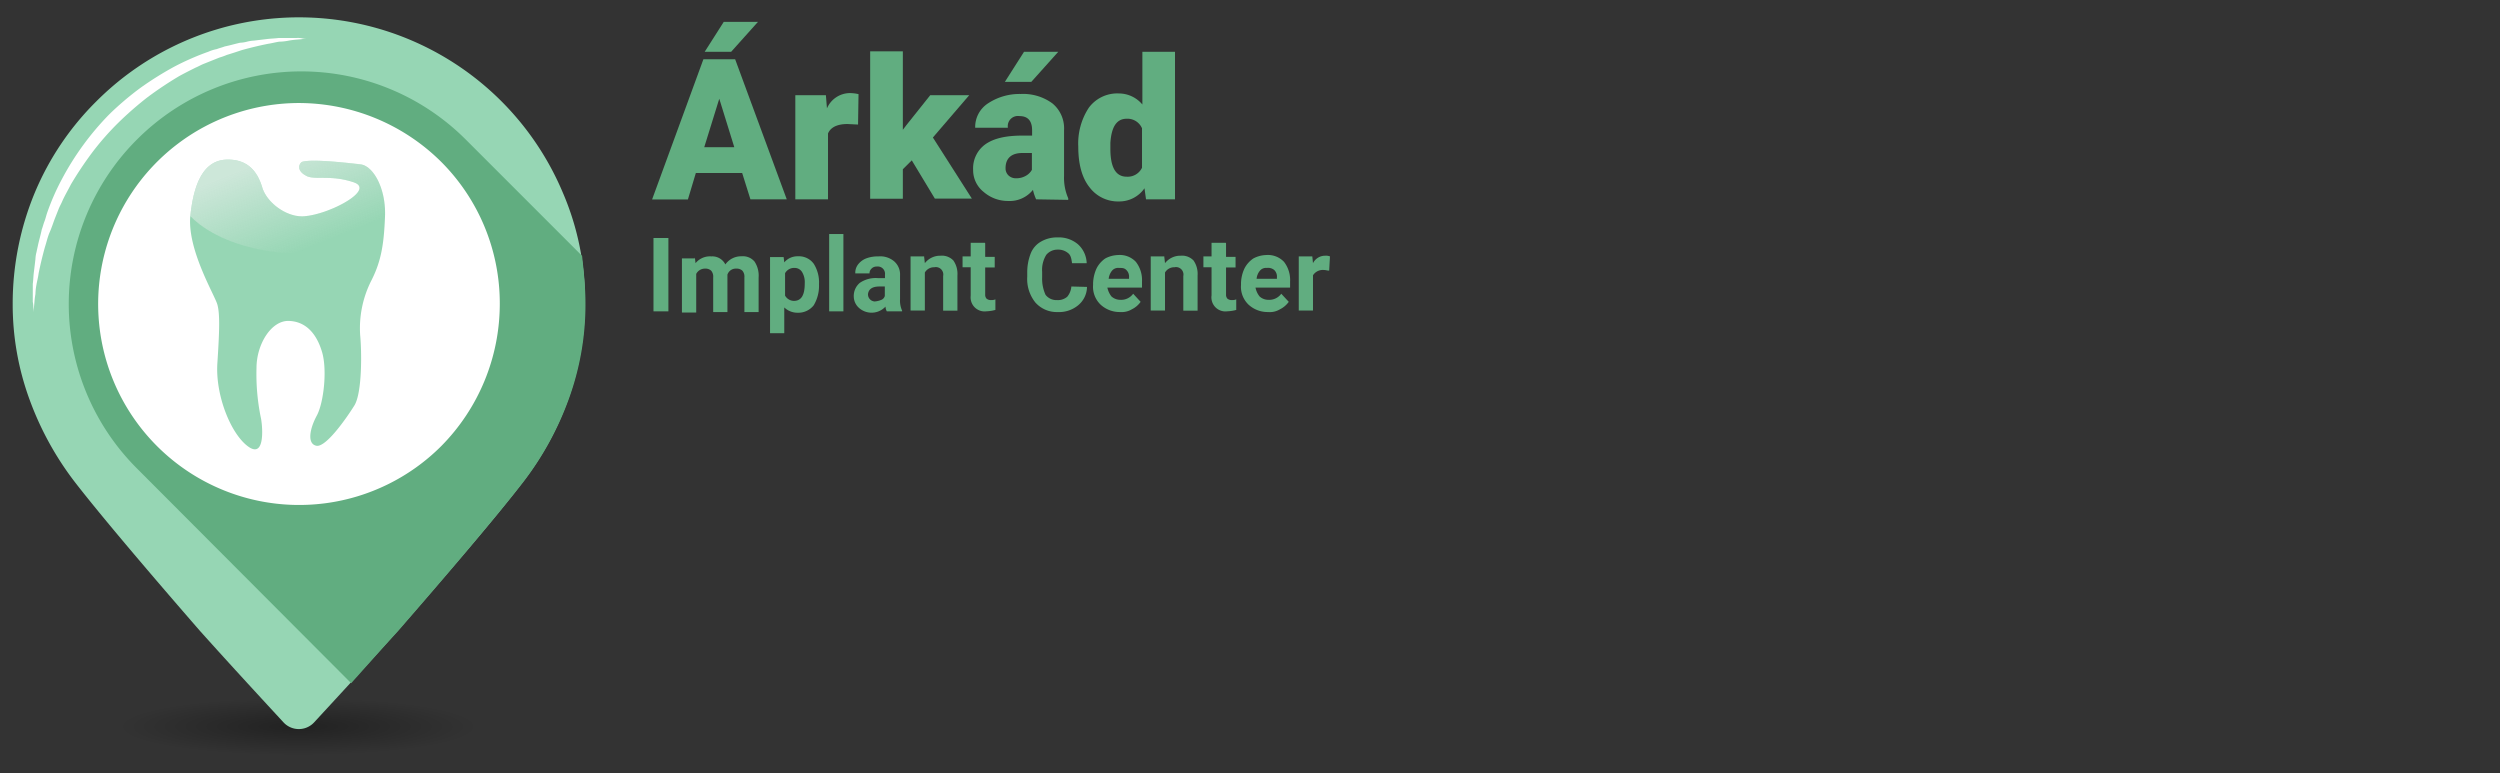 <svg id="Layer_1" data-name="Layer 1" xmlns="http://www.w3.org/2000/svg" xmlns:xlink="http://www.w3.org/1999/xlink" viewBox="0 0 472.7 146.2"><rect x="0" y="0" width="472.7" height="146.2" fill="#333333" stroke="none"/><defs><style>.cls-1{fill:none;}.cls-2{isolation:isolate;opacity:0.34;fill:url(#Névtelen_színátmenet);}.cls-3{fill:url(#Névtelen_színátmenet_2);}.cls-4{fill:#f2f2f2;}.cls-5{fill:#96d6b4;}.cls-6{fill:#61ad80;}.cls-7{fill:#fff;}.cls-8{opacity:0.6;}.cls-9{clip-path:url(#clip-path);}.cls-10{fill:url(#Névtelen_színátmenet_3);}</style><radialGradient id="Névtelen_színátmenet" cx="56.4" cy="137.38" r="34.1" gradientTransform="translate(0 115.4) scale(1 0.16)" gradientUnits="userSpaceOnUse"><stop offset="0"/><stop offset="1" stop-opacity="0"/></radialGradient><linearGradient id="Névtelen_színátmenet_2" x1="20.64" y1="2182.98" x2="34.36" y2="2196.7" gradientTransform="translate(0 -2161.35)" gradientUnits="userSpaceOnUse"><stop offset="0" stop-color="#fff"/><stop offset="0.65"/></linearGradient><clipPath id="clip-path"><ellipse class="cls-1" cx="57.3" cy="34.28" rx="24.3" ry="13.7"/></clipPath><linearGradient id="Névtelen_színátmenet_3" x1="47.41" y1="2192.79" x2="54.16" y2="2209.96" gradientTransform="translate(0 -2161.35)" gradientUnits="userSpaceOnUse"><stop offset="0" stop-color="#f2f2f2"/><stop offset="1" stop-color="#f2f2f2" stop-opacity="0"/></linearGradient></defs><ellipse class="cls-2" cx="56.4" cy="137.38" rx="47.8" ry="6.4"/><path class="cls-3" d="M6.1,59.08l-.1-2v-3.4l.2-2.2a9.59,9.59,0,0,1,.2-1.6c0-.3.1-.6.1-.9a6.39,6.39,0,0,1,.2-1.3l.3-1.5a15,15,0,0,1,.5-2c.1-.3.1-.6.2-.9l.5-1.5a14.82,14.82,0,0,1,.5-1.6,49.73,49.73,0,0,1,2.8-6.5,45.08,45.08,0,0,1,4-6.4,53.59,53.59,0,0,1,11-11,55.69,55.69,0,0,1,6.4-4,49.73,49.73,0,0,1,6.5-2.8A8.93,8.93,0,0,1,41,9l1.5-.5a3.09,3.09,0,0,1,.9-.2c.7-.2,1.4-.3,2-.5l1.5-.3a4.86,4.86,0,0,1,1.2-.2c.3,0,.6-.1.9-.1.6-.1,1.1-.1,1.6-.2h5.5l2,.1v.5l-.9.1a2.08,2.08,0,0,0-.7.1,17.23,17.23,0,0,0-1.9.2l-1.8.3-2.1.2c-1.6.3-3.3.7-5,1.2-.6.2-1.2.4-1.9.6l-.9.3-1.4.5-1.5.6-1.5.6a9.33,9.33,0,0,0-1,.5,2.29,2.29,0,0,0-.5.3,21,21,0,0,0-2.1,1.1c-.3.2-.6.3-.9.5q-2.85,1.65-6,3.9c-1.9,1.5-3.8,3.1-5.6,4.8A43.39,43.39,0,0,0,17.6,29a51.34,51.34,0,0,0-3.9,6c-.2.3-.3.7-.5,1-.4.7-.7,1.4-1.1,2.1a2.29,2.29,0,0,1-.3.5,9.33,9.33,0,0,0-.5,1L10.7,41a12.66,12.66,0,0,0-.7,1.8c-.1.4-.3.8-.4,1.2l-.3.9c-.2.7-.4,1.3-.6,1.9-.5,1.7-.9,3.4-1.2,5l-.4,2.1-.2,1.8a13.77,13.77,0,0,0-.2,1.8,1.51,1.51,0,0,1-.1.7l-.1.9Z"/><circle class="cls-4" cx="54.4" cy="57.48" r="41.7"/><path class="cls-5" d="M106.4,36.38a54.13,54.13,0,0,0-88.2-17.2A53.19,53.19,0,0,0,6.6,36.38a54.79,54.79,0,0,0-4.2,21.1,52.22,52.22,0,0,0,3.2,18.1,58.37,58.37,0,0,0,8.5,15.5c5.1,6.6,15,18.2,23.7,28.2,6,6.7,12.3,13.5,15.8,17.3a3.94,3.94,0,0,0,5.57.23l.23-.23c3.5-3.8,9.8-10.6,15.8-17.3,8.7-10,18.7-21.6,23.7-28.2a57,57,0,0,0,8.5-15.5,53.75,53.75,0,0,0,3.2-18.1A51.2,51.2,0,0,0,106.4,36.38Zm-23,47.9a37.84,37.84,0,0,1-26.9,11.1,38,38,0,0,1-26.9-64.8,37.84,37.84,0,0,1,26.9-11.1,38,38,0,0,1,26.9,64.8Z"/><path class="cls-6" d="M110.7,57.48a52.22,52.22,0,0,1-3.2,18.1A58.37,58.37,0,0,1,99,91.08c-5.1,6.6-15,18.2-23.7,28.2-3.3,3.6-6.3,7-8.9,9.9L25.9,88.58a43.94,43.94,0,0,1-.06-62.14l.06-.06A43.94,43.94,0,0,1,88,26.32l.06.06,22,22C110.4,51.48,110.7,54.38,110.7,57.48Z"/><path class="cls-7" d="M94.5,57.48a38.25,38.25,0,0,1-11.1,26.9,38,38,0,1,1-26.9-64.9,38.25,38.25,0,0,1,26.9,11.1A37.84,37.84,0,0,1,94.5,57.48Z"/><path class="cls-7" d="M6.3,59.08v-.9a4.51,4.51,0,0,0-.1-1.1v-3.4c.1-.7.1-1.4.2-2.2s.2-1.6.3-2.5a5.68,5.68,0,0,1,.2-1.3c.1-.5.2-.9.3-1.4.2-.9.5-1.9.7-2.9.2-.5.3-1,.5-1.5s.3-1,.5-1.6a44.32,44.32,0,0,1,2.8-6.4,52.8,52.8,0,0,1,9-12.3,56.28,56.28,0,0,1,5.9-5,62.25,62.25,0,0,1,6.4-4,49.81,49.81,0,0,1,6.4-2.8,7.43,7.43,0,0,1,1.6-.5c.5-.2,1-.3,1.5-.5,1-.2,2-.5,2.9-.7a5.68,5.68,0,0,0,1.3-.2,6.39,6.39,0,0,1,1.3-.2l2.5-.3c.8-.1,1.5-.1,2.2-.2h3.4a3.7,3.7,0,0,1,1.1.1h.9a5.51,5.51,0,0,0-.9.1c-.6.1-1.5.1-2.6.3a9.92,9.92,0,0,1-1.8.2c-.7.1-1.4.3-2.1.4-1.5.3-3.2.7-5,1.2-.9.3-1.8.6-2.8.9a11.66,11.66,0,0,1-1.4.5l-1.5.6-1.5.6c-.5.2-1,.5-1.5.7-1,.5-2,1-3.1,1.6a68.72,68.72,0,0,0-6,4,63.55,63.55,0,0,0-5.6,4.9,52.11,52.11,0,0,0-4.9,5.6,68.72,68.72,0,0,0-4,6c-.5,1-1.1,2-1.6,3.1-.2.5-.5,1-.7,1.5L10.5,41c-.4,1-.7,2-1.1,2.9s-.6,1.9-.9,2.8c-.5,1.8-.9,3.5-1.2,5-.1.8-.3,1.5-.4,2.1a10.9,10.9,0,0,0-.2,1.8c-.2,1.1-.2,2-.3,2.6A6.4,6.4,0,0,0,6.3,59.08Z"/><path class="cls-5" d="M57.2,30.58c1.8-.5,7.6.1,11,.5,2.4.3,4.8,4.6,4.6,9.8s-.7,8.4-2.5,12a19.91,19.91,0,0,0-2.2,10.5c.3,3,.4,10.9-1.1,13.3s-5.4,8-7.2,7.6-1.2-3.3.1-5.7,2-8.6,1-12-3-5.8-6.3-5.9-6.1,4.4-6.1,8.9a40.89,40.89,0,0,0,.8,9.3c.3,1.2,1,7.9-2.3,5.6s-6.3-9.7-5.9-15.8.5-9.3,0-11.1-5.8-10.5-5.1-16.9,2.7-10.4,6.9-10.5,5.9,2.6,6.7,5.3c.9,2.9,4.7,5.7,8,5.4,4.8-.4,13.4-5,9.3-6.4s-7-.5-8.7-1.1C55.7,32.28,56.7,30.68,57.2,30.58Z"/><g class="cls-8"><g class="cls-9"><path class="cls-10" d="M57.2,30.58c1.8-.5,7.6.1,11,.5,2.4.3,4.8,4.6,4.6,9.8s-.7,8.4-2.5,12a19.91,19.91,0,0,0-2.2,10.5c.3,3,.4,10.9-1.1,13.3s-5.4,8-7.2,7.6-1.2-3.3.1-5.7,2-8.6,1-12-3-5.8-6.3-5.9-6.1,4.4-6.1,8.9a40.89,40.89,0,0,0,.8,9.3c.3,1.2,1,7.9-2.3,5.6s-6.3-9.7-5.9-15.8.5-9.3,0-11.1-5.8-10.5-5.1-16.9,2.7-10.4,6.9-10.5,5.9,2.6,6.7,5.3c.9,2.9,4.7,5.7,8,5.4,4.8-.4,13.4-5,9.3-6.4s-7-.5-8.7-1.1C55.7,32.28,56.7,30.68,57.2,30.58Z"/></g></g><path class="cls-6" d="M140.33,32.71h-8.76l-1.5,5H123.3L133,11.2h6l9.76,26.49h-6.87Zm-7.17-4.88h5.68L136,18.67Zm3.69-23.7h6.47L138.24,9.8h-5Z"/><path class="cls-6" d="M162.24,23.55l-2-.1c-1.89,0-3.19.6-3.68,1.79V37.69h-6.18V18h5.78l.2,2.49a4.77,4.77,0,0,1,4.28-2.89,7.37,7.37,0,0,1,1.69.2Z"/><path class="cls-6" d="M172.4,30.32,170.71,32v5.58h-6.18V9.7h6.18V24.54l.6-.79L175.89,18h7.37l-6.87,8,7.37,11.55h-7Z"/><path class="cls-6" d="M195.91,37.69a9.19,9.19,0,0,1-.6-1.79,5.63,5.63,0,0,1-4.68,2.1A7,7,0,0,1,186,36.3a5.26,5.26,0,0,1-2-4.19,5.59,5.59,0,0,1,2.39-4.88c1.59-1.09,3.88-1.59,6.87-1.59h1.89v-1c0-1.79-.8-2.69-2.39-2.69a1.92,1.92,0,0,0-2.19,1.6,2,2,0,0,0,0,.6h-6.18a5.32,5.32,0,0,1,2.4-4.59A10.82,10.82,0,0,1,193,17.77a9.33,9.33,0,0,1,6,1.79,6.11,6.11,0,0,1,2.19,5.08v8.67a9.67,9.67,0,0,0,.79,4.18v.3l-6-.1ZM193.62,9.8h6.47L195,15.48h-5Zm-1.5,23.91a3.6,3.6,0,0,0,1.9-.5,2.88,2.88,0,0,0,1.09-1.1V28.93h-1.79c-2.09,0-3.19,1-3.19,2.88a1.83,1.83,0,0,0,.6,1.4A2,2,0,0,0,192.12,33.71Z"/><path class="cls-6" d="M203.88,27.73a12.32,12.32,0,0,1,2-7.37,6.69,6.69,0,0,1,5.68-2.69A5.81,5.81,0,0,1,216,19.76V9.8h6.17V37.69h-5.48l-.29-2.09a5.79,5.79,0,0,1-4.79,2.49A6.73,6.73,0,0,1,206,35.4C204.57,33.61,203.88,31,203.88,27.73Zm6.07.4c0,3.49,1,5.28,3.09,5.28a3,3,0,0,0,2.89-1.69V24.25a3,3,0,0,0-2.89-1.8c-1.89,0-2.89,1.5-3.09,4.58Z"/><path class="cls-6" d="M126.38,58.87h-2.82V45h2.82Z"/><path class="cls-6" d="M131.38,48.61l.13,1.15a3.53,3.53,0,0,1,3-1.28A2.75,2.75,0,0,1,137.15,50a3.64,3.64,0,0,1,3.08-1.54,2.87,2.87,0,0,1,2.44,1,4.82,4.82,0,0,1,.77,3V59h-2.69V52.46a1.72,1.72,0,0,0-.39-1.29,1.61,1.61,0,0,0-1.15-.38,1.66,1.66,0,0,0-1.67,1.15V59h-2.69V52.46a1.72,1.72,0,0,0-.39-1.29,1.61,1.61,0,0,0-1.15-.38,1.85,1.85,0,0,0-1.67,1V59.1h-2.7V48.86h2.44Z"/><path class="cls-6" d="M154.86,53.87a7.13,7.13,0,0,1-1,3.85,3.68,3.68,0,0,1-3,1.41,3.6,3.6,0,0,1-2.57-1V63H145.6V48.61h2.57l.12,1a3.25,3.25,0,0,1,2.57-1.15,3.47,3.47,0,0,1,3,1.41,6.61,6.61,0,0,1,1,3.85Zm-2.7-.26a3.71,3.71,0,0,0-.51-2.18,1.62,1.62,0,0,0-1.41-.77,1.94,1.94,0,0,0-1.8,1v4.23a1.94,1.94,0,0,0,1.8,1C151.52,56.82,152.16,55.79,152.16,53.61Z"/><path class="cls-6" d="M159.47,58.87h-2.69V44.25h2.69Z"/><path class="cls-6" d="M167.68,58.87a2,2,0,0,1-.25-.9,3.58,3.58,0,0,1-5,.26,2.93,2.93,0,0,1-1-2.18,3.22,3.22,0,0,1,1.15-2.57,5.34,5.34,0,0,1,3.47-.89h1.28v-.65a1.37,1.37,0,0,0-1.54-1.54,1.3,1.3,0,0,0-1,.39,1.18,1.18,0,0,0-.38.9h-2.69a2.57,2.57,0,0,1,.51-1.67,3.61,3.61,0,0,1,1.54-1.16,6.26,6.26,0,0,1,2.31-.38,4.1,4.1,0,0,1,2.95.9,3.29,3.29,0,0,1,1.15,2.69v4.49a4.65,4.65,0,0,0,.39,2.18v.13ZM165.38,57a3.84,3.84,0,0,0,1.15-.26,1.14,1.14,0,0,0,.77-.77v-1.8h-1c-1.41,0-2.05.52-2.18,1.42v.12A1.34,1.34,0,0,0,165.38,57Z"/><path class="cls-6" d="M174.74,48.61l.13,1.15a3.66,3.66,0,0,1,2.95-1.41,3,3,0,0,1,2.44.9,4.41,4.41,0,0,1,.77,2.82v6.67h-2.7V52.2a1.41,1.41,0,0,0-1.67-1.67,2,2,0,0,0-1.79,1v7.18h-2.7V48.48h2.57Z"/><path class="cls-6" d="M186.28,46v2.57h1.8v2h-1.8V55.7a1.08,1.08,0,0,0,.26.77,1.22,1.22,0,0,0,.9.26,1.57,1.57,0,0,0,.77-.13v2a7.26,7.26,0,0,1-1.67.26,2.65,2.65,0,0,1-3-2.3,3.27,3.27,0,0,1,0-.7V50.53h-1.54V48.48h1.54V45.91h2.69Z"/><path class="cls-6" d="M205.53,54.25a4.56,4.56,0,0,1-1.67,3.47A5.64,5.64,0,0,1,200,59a5.4,5.4,0,0,1-4.23-1.8,7.09,7.09,0,0,1-1.54-4.87v-.9a9.73,9.73,0,0,1,.64-3.46,4.45,4.45,0,0,1,2-2.31,6,6,0,0,1,3.08-.77,5.61,5.61,0,0,1,3.85,1.28,5,5,0,0,1,1.67,3.59H202.7c-.12-.9-.25-1.54-.77-1.92A2.87,2.87,0,0,0,200,47.2a2.74,2.74,0,0,0-2.18,1,5.4,5.4,0,0,0-.77,3.21v1a7.34,7.34,0,0,0,.64,3.33,2.57,2.57,0,0,0,2.18,1,2.68,2.68,0,0,0,1.93-.64,3.42,3.42,0,0,0,.77-1.93Z"/><path class="cls-6" d="M211.81,59a5.32,5.32,0,0,1-3.72-1.41,4.67,4.67,0,0,1-1.41-3.72v-.26a7.25,7.25,0,0,1,.64-2.82A5,5,0,0,1,209,48.86a5.47,5.47,0,0,1,2.44-.64,4.16,4.16,0,0,1,3.33,1.29,5.6,5.6,0,0,1,1.16,3.72v1.15h-6.55a4.12,4.12,0,0,0,.77,1.67,2.51,2.51,0,0,0,1.67.64,2.81,2.81,0,0,0,2.44-1.15l1.41,1.53A4.41,4.41,0,0,1,214,58.49,3.73,3.73,0,0,1,211.81,59Zm-.25-8.34a1.5,1.5,0,0,0-1.29.51,2.9,2.9,0,0,0-.64,1.54h3.85v-.25a1.76,1.76,0,0,0-.51-1.41C212.58,50.66,212.2,50.66,211.56,50.66Z"/><path class="cls-6" d="M220.15,48.61l.13,1.15a3.66,3.66,0,0,1,2.95-1.41,3,3,0,0,1,2.44.9,4.41,4.41,0,0,1,.77,2.82v6.67h-2.7V52.2a1.41,1.41,0,0,0-1.67-1.67,2,2,0,0,0-1.79,1v7.18h-2.7V48.48h2.57Z"/><path class="cls-6" d="M231.82,46v2.57h1.8v2h-1.8V55.7a1.08,1.08,0,0,0,.26.77,1.22,1.22,0,0,0,.9.26,1.57,1.57,0,0,0,.77-.13v2a7.35,7.35,0,0,1-1.67.26,2.65,2.65,0,0,1-3-2.25,2.36,2.36,0,0,1,0-.75V50.53h-1.54V48.48h1.54V45.91h2.69Z"/><path class="cls-6" d="M239.78,59a5.32,5.32,0,0,1-3.72-1.41,4.67,4.67,0,0,1-1.41-3.72v-.26a6.88,6.88,0,0,1,.64-2.82A5,5,0,0,1,237,48.86a5.47,5.47,0,0,1,2.44-.64,4.18,4.18,0,0,1,3.34,1.29,5.59,5.59,0,0,1,1.15,3.72v1.15h-6.54a3.87,3.87,0,0,0,.77,1.67,2.46,2.46,0,0,0,1.67.64,2.8,2.8,0,0,0,2.43-1.15l1.42,1.53A4.53,4.53,0,0,1,242,58.49,3.67,3.67,0,0,1,239.78,59Zm-.26-8.34a1.49,1.49,0,0,0-1.28.51,2.72,2.72,0,0,0-.64,1.54h3.84v-.25a1.73,1.73,0,0,0-.51-1.41A1.84,1.84,0,0,0,239.52,50.66Z"/><path class="cls-6" d="M251.32,51.17c-.38,0-.64-.12-1-.12a2.21,2.21,0,0,0-2.06,1v6.67h-2.69V48.48h2.56l.13,1.28a2.56,2.56,0,0,1,2.31-1.41,2.12,2.12,0,0,1,.9.13Z"/></svg>